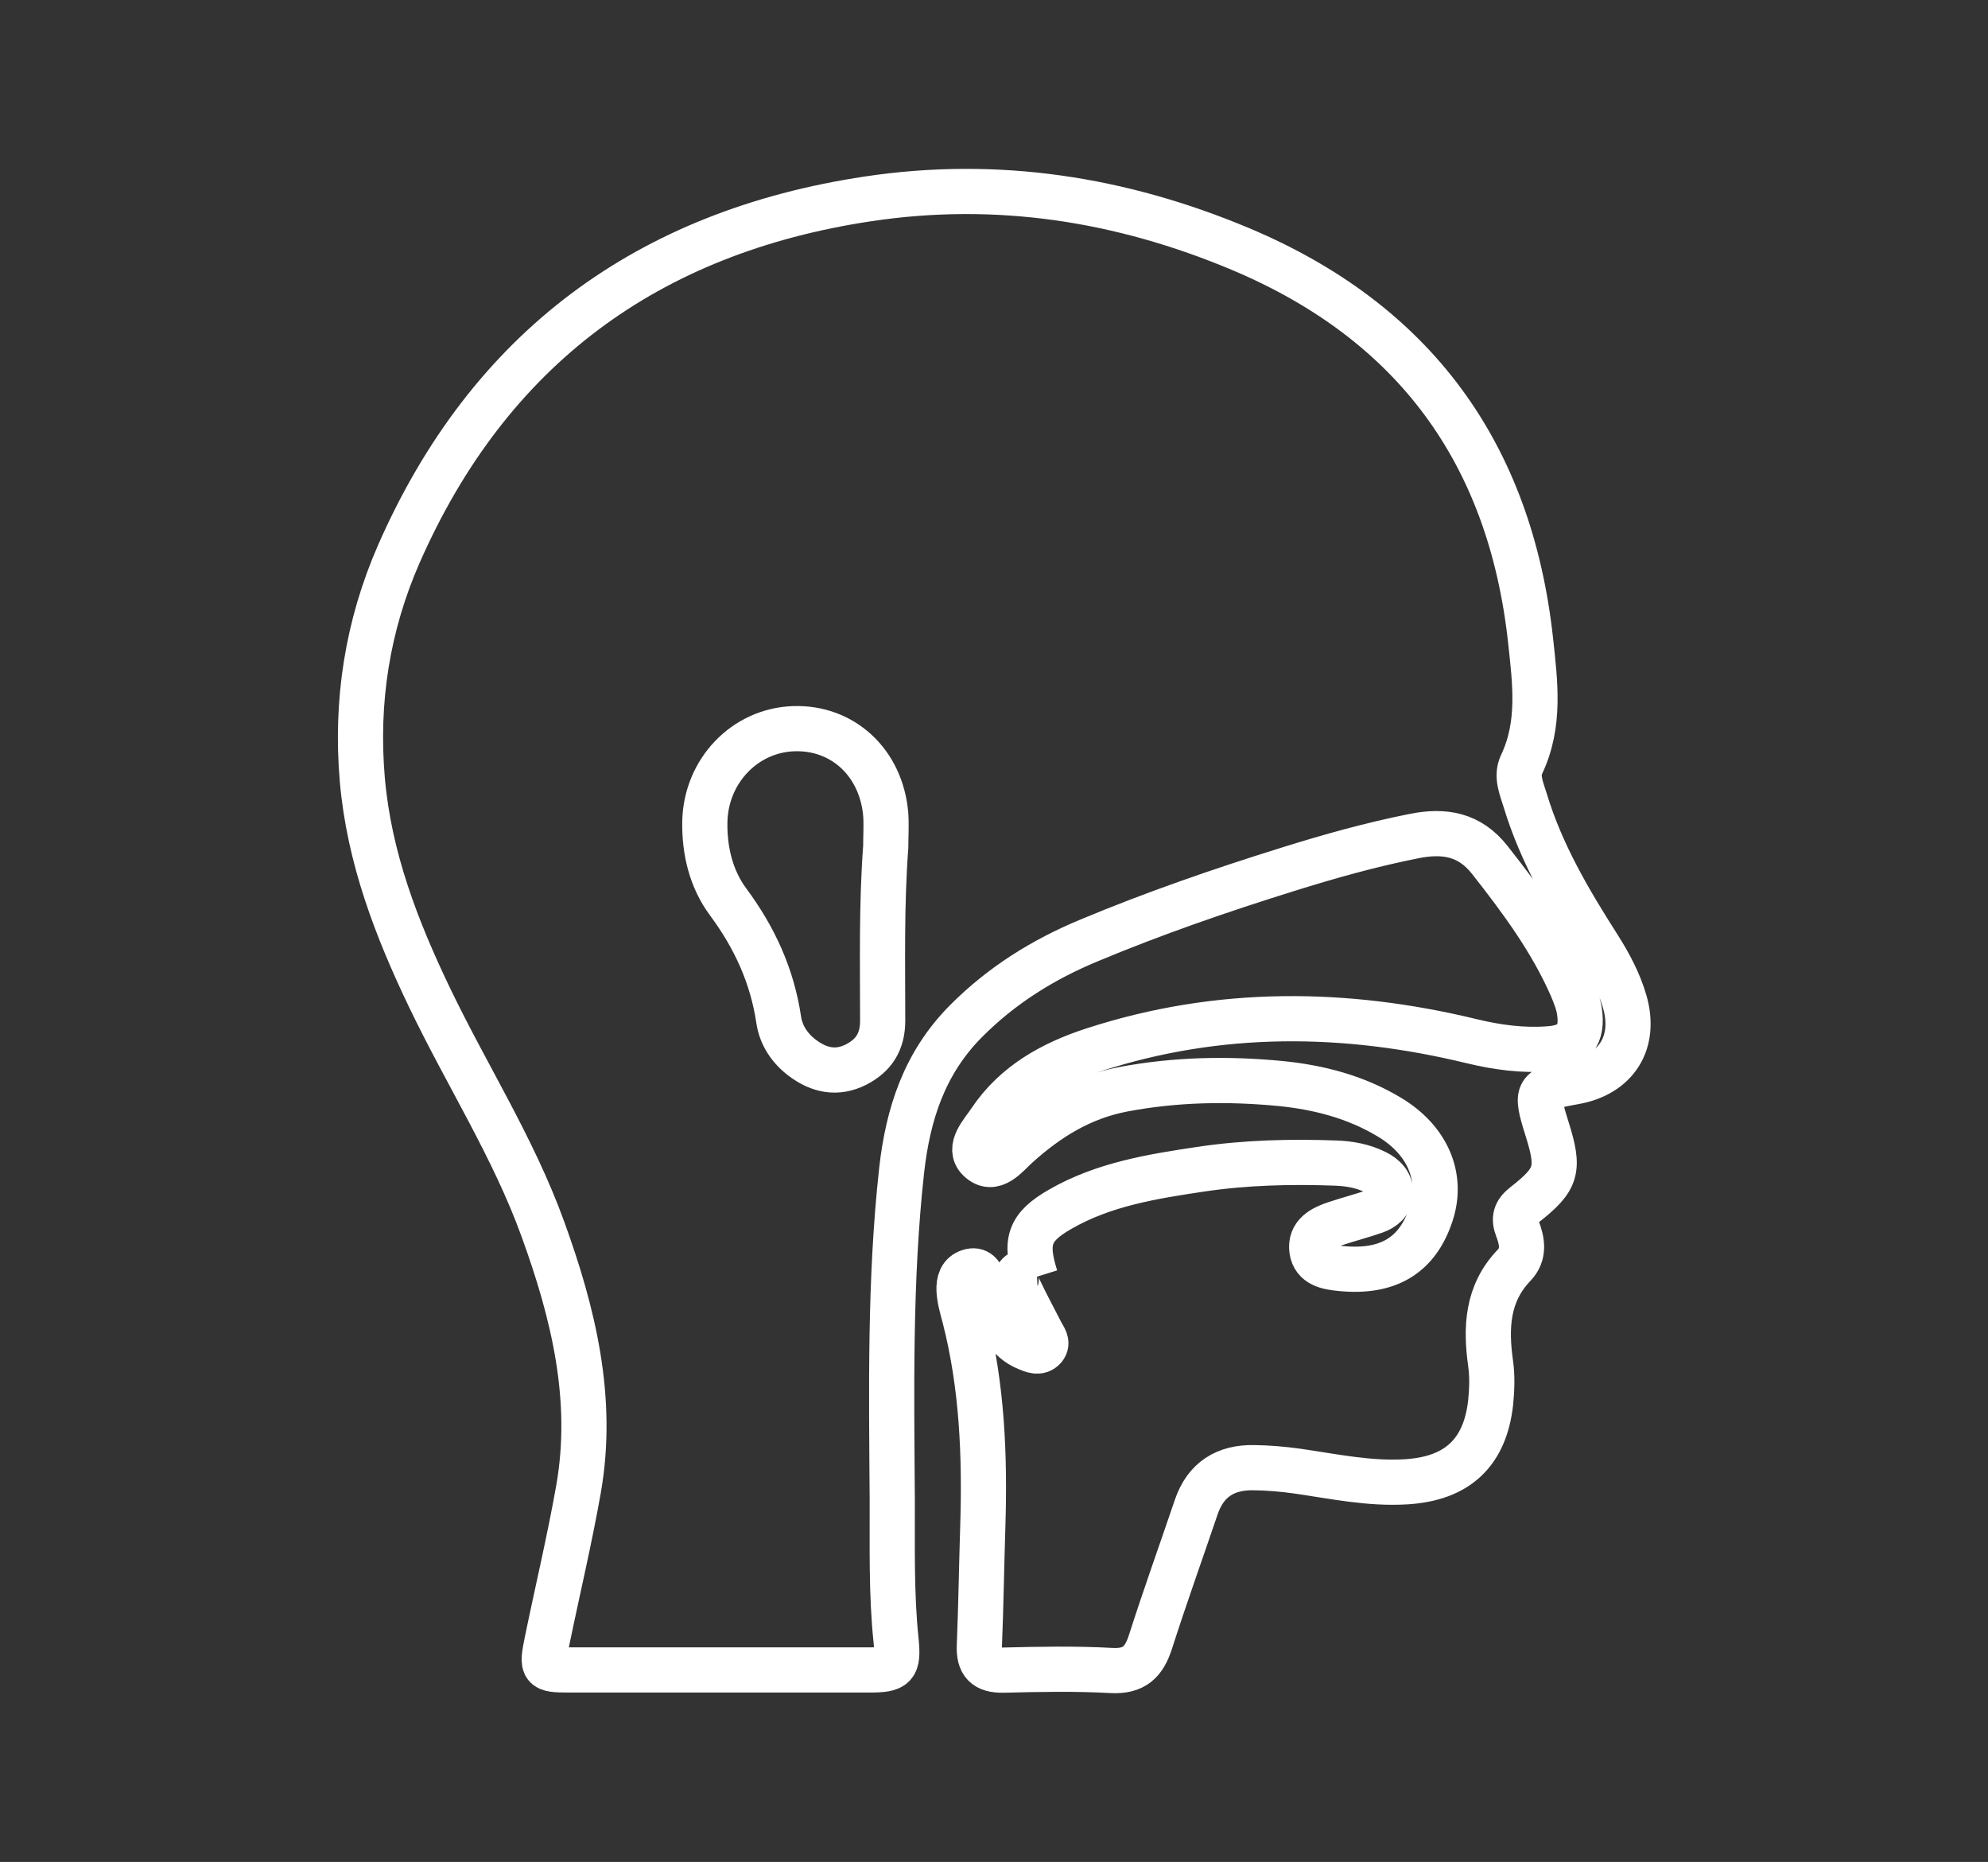 <?xml version="1.0" encoding="UTF-8"?>
<svg id="Layer_1" data-name="Layer 1" xmlns="http://www.w3.org/2000/svg" viewBox="0 0 110 103">
  <rect x="0" y="0" width="110" height="103" fill="#333333" stroke="none"/>
  <defs>
    <style>
      .cls-1 {
        fill: none;
        stroke: #fff;
        stroke-miterlimit: 10;
        stroke-width: 2.5px;
      }
    </style>
  </defs>
  <path class="cls-1" d="m57.3,70.65c-.62-1.98-.36-2.77,1.37-3.76,2.4-1.38,5.09-1.81,7.77-2.21,2.47-.37,4.97-.43,7.47-.34.77.03,1.51.16,2.21.51.48.24.85.6.82,1.17-.02.53-.41.83-.87.99-.72.25-1.46.44-2.18.68-.71.24-1.42.59-1.3,1.47.12.81.87.94,1.57,1.01,2.64.27,4.28-.72,5.03-3.03.67-2.06-.22-4.09-2.31-5.34-1.86-1.12-3.91-1.65-6.02-1.86-2.91-.28-5.82-.23-8.72.32-2.3.44-4.15,1.59-5.85,3.12-.58.52-1.31,1.53-2.11.76-.66-.64.18-1.49.6-2.12,1.38-2.07,3.46-3.21,5.75-3.95,6.91-2.24,13.9-2.17,20.91-.47,1.41.34,2.83.53,4.27.42,1.37-.1,1.89-.74,1.68-2.1-.07-.45-.25-.89-.43-1.32-1.13-2.58-2.79-4.82-4.52-7.02-1.13-1.44-2.54-1.66-4.19-1.33-2.37.47-4.69,1.12-6.99,1.84-3.72,1.16-7.4,2.43-10.99,3.93-2.56,1.06-4.87,2.5-6.85,4.5-2.27,2.3-3.18,5.1-3.53,8.22-.67,6.07-.56,12.17-.52,18.26.01,2.58-.06,5.16.21,7.74.15,1.47-.05,1.64-1.48,1.64-5.54,0-11.09,0-16.63,0-1.46,0-1.51-.08-1.21-1.55.58-2.82,1.25-5.62,1.75-8.45.88-5-.29-9.76-1.98-14.41-1.62-4.47-4.2-8.49-6.25-12.76-1.84-3.83-3.35-7.75-3.73-12.05-.38-4.36.28-8.55,2.02-12.52,4.99-11.35,13.76-17.81,25.97-19.64,7.13-1.07,13.99,0,20.61,2.78,9.62,4.05,14.91,11.31,16.04,21.65.25,2.32.56,4.63-.5,6.86-.31.65,0,1.33.2,1.98.89,2.95,2.44,5.57,4.08,8.14.59.93,1.11,1.91,1.42,2.97.67,2.28-.45,4.06-2.78,4.47-2.09.37-2.17.49-1.52,2.56.72,2.29.59,2.81-1.25,4.25-.5.39-.59.75-.38,1.3.27.7.4,1.42-.18,2.03-1.51,1.57-1.58,3.47-1.3,5.45.1.72.07,1.43,0,2.15-.31,2.77-1.84,4.2-4.65,4.38-2.05.13-4.04-.3-6.05-.59-.79-.11-1.6-.18-2.4-.19-1.56-.03-2.67.65-3.19,2.18-.84,2.48-1.73,4.95-2.53,7.45-.36,1.12-.9,1.66-2.17,1.59-1.98-.11-3.98-.07-5.97-.02-1,.02-1.37-.38-1.33-1.35.09-2.2.12-4.4.19-6.59.12-3.9-.03-7.78-1.01-11.59-.23-.87-.67-2.23.27-2.52.91-.29.82,1.2,1.2,1.88.51.93.91,1.93,1.99,2.36.31.13.67.29.94-.02.24-.28-.01-.56-.14-.81-.4-.79-.83-1.57-1.21-2.38-.13-.28-.35-.65,0-.92.31-.23.5.24.9.2Zm-8.29-23.82c0-.59.04-1.19,0-1.77-.24-2.86-2.37-4.84-5.09-4.75-2.71.09-4.86,2.34-4.92,5.14-.03,1.61.35,3.17,1.28,4.43,1.47,1.98,2.45,4.11,2.81,6.55.13.85.61,1.57,1.32,2.1.91.68,1.89.9,2.96.36.99-.51,1.47-1.27,1.47-2.43,0-3.21-.07-6.42.17-9.62Z"/>
</svg>